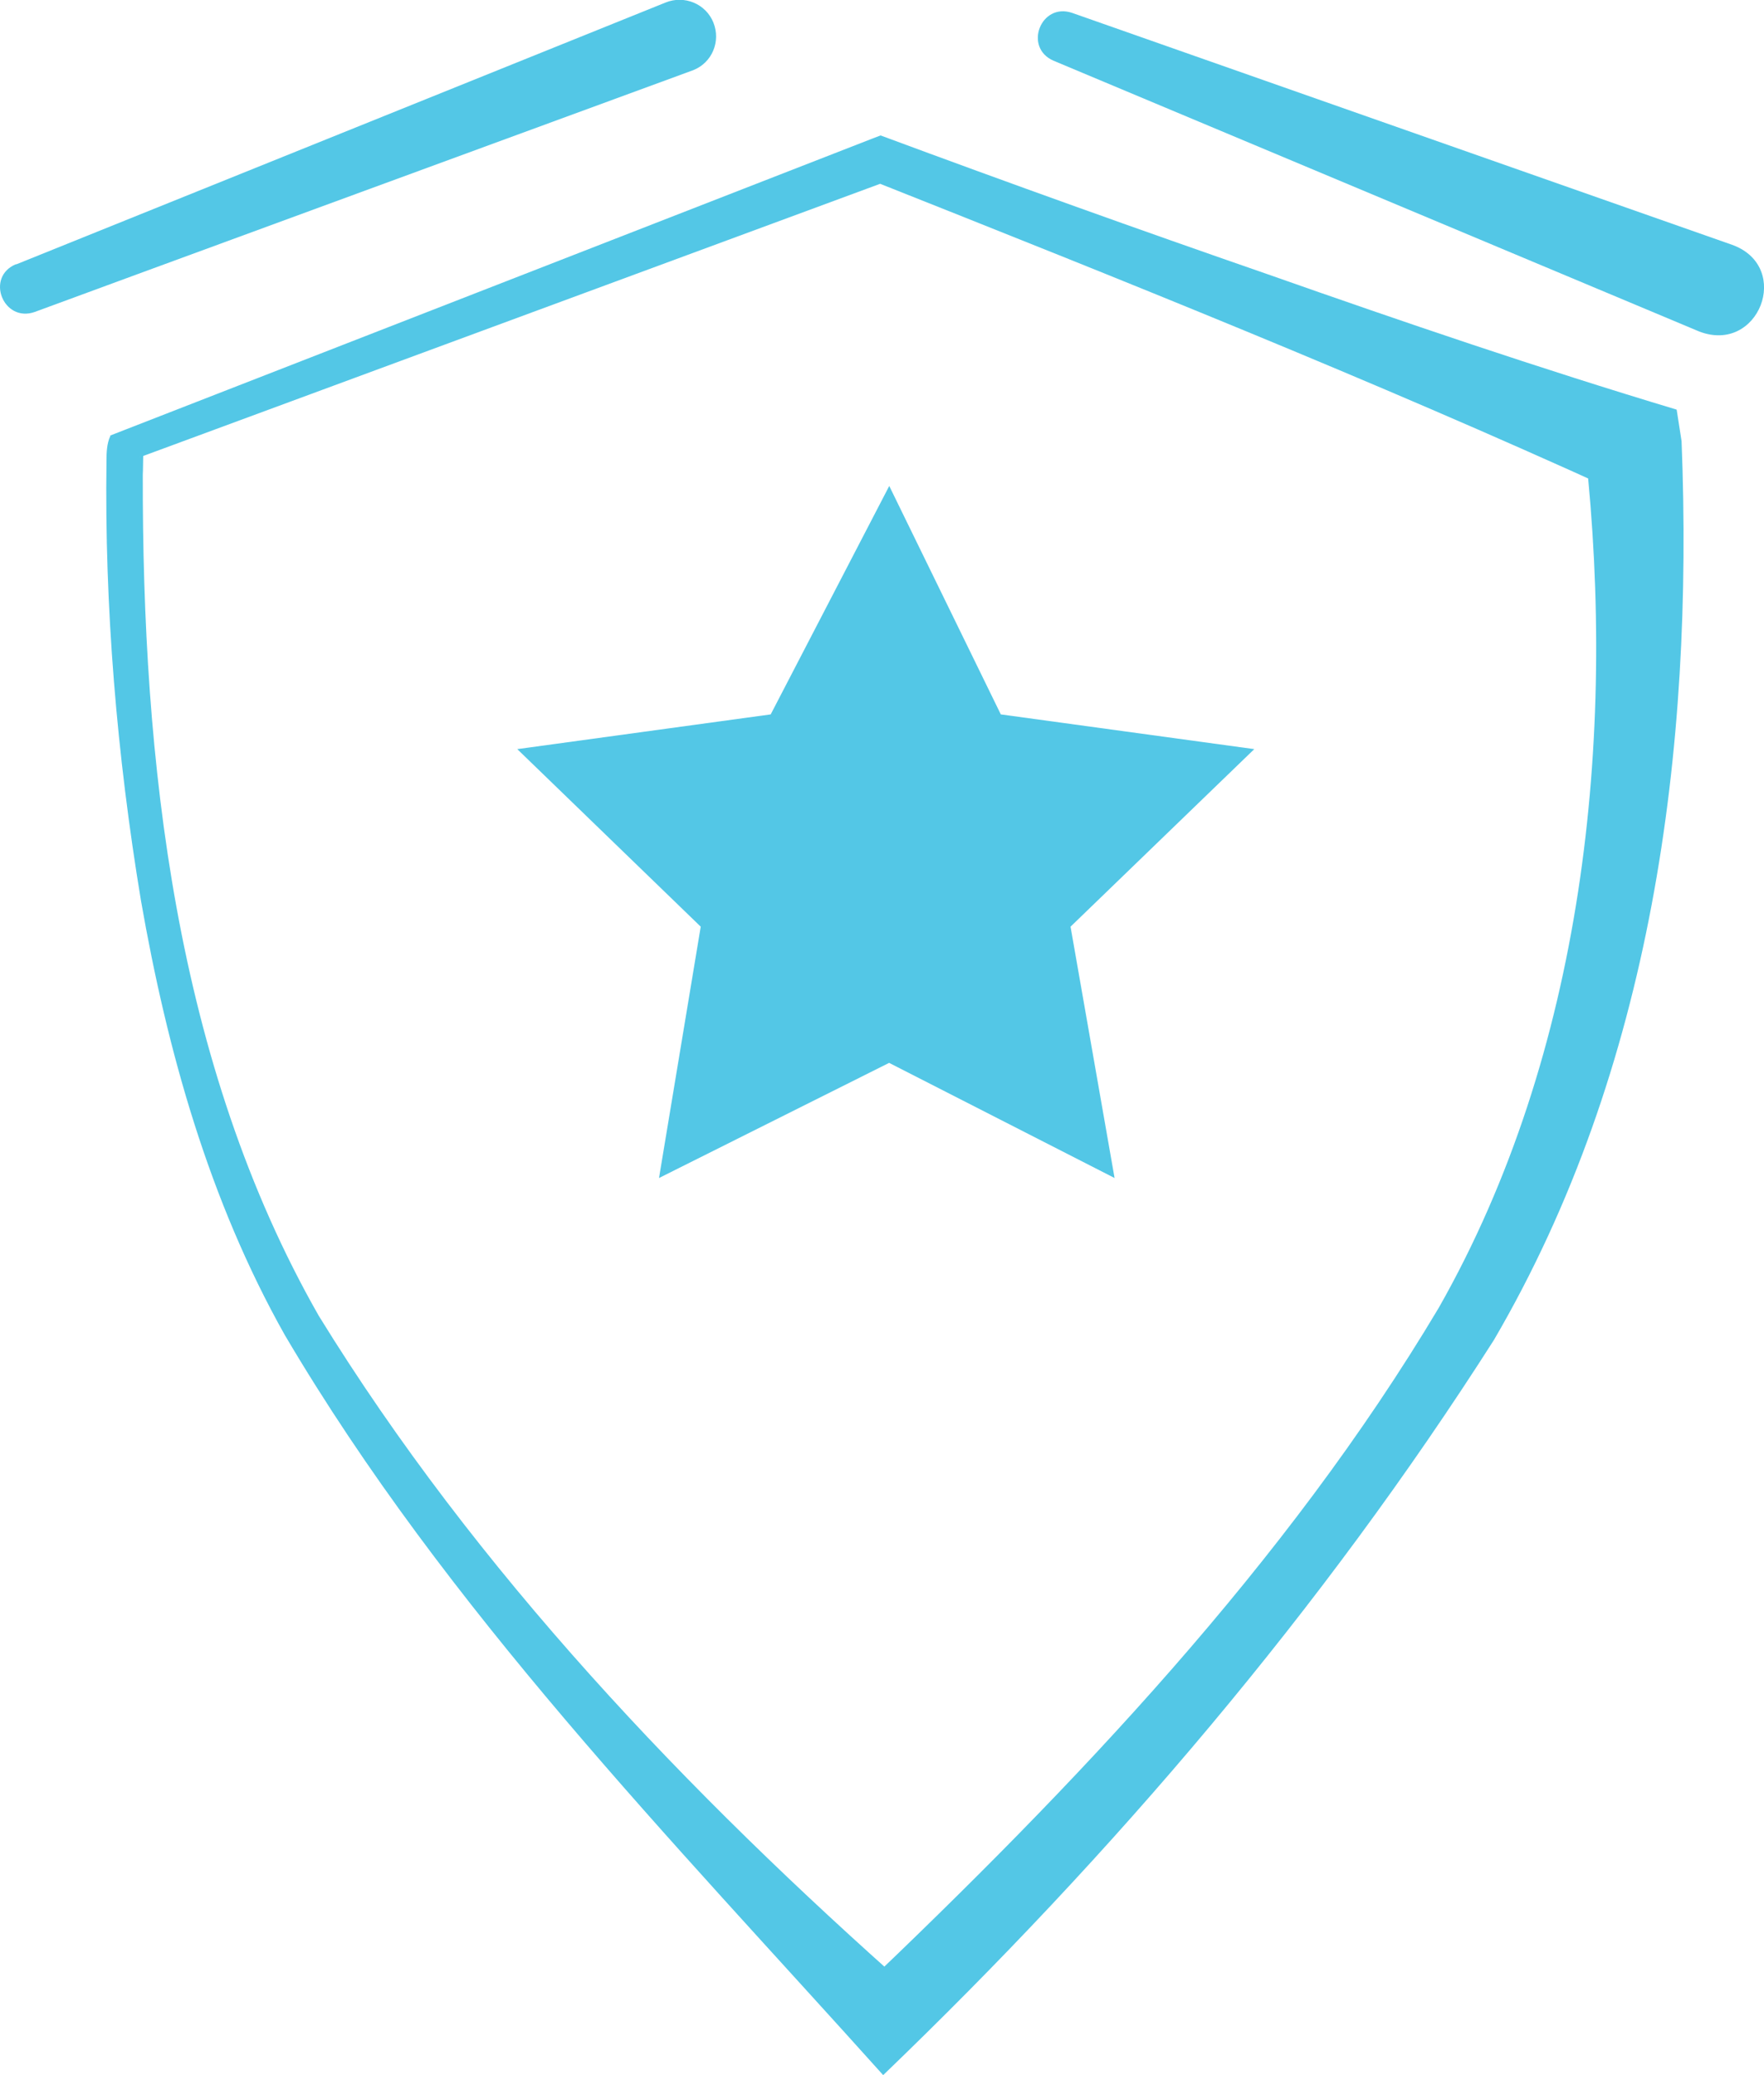 <?xml version="1.0" encoding="UTF-8"?>
<svg xmlns="http://www.w3.org/2000/svg" width="51" height="60" viewBox="0 0 51 60" fill="none">
  <g id="icon_military 1" clip-path="url(#clip0_68_3457)">
    <g id="Layer_1-2">
      <path id="Vector" d="M3.184 12.594L25.226 4.005L25.459 3.916C29.182 5.298 32.913 6.635 36.667 7.936C40.571 9.31 44.497 10.648 48.475 11.844L48.617 12.758C48.969 21.689 47.763 30.918 43.193 38.742C38.225 46.536 32.202 53.588 25.534 60C19.39 53.157 12.917 46.544 8.234 38.601C6.039 34.7 4.832 30.368 4.076 26.043C3.379 21.838 3.019 17.573 3.079 13.308C3.079 13.1 3.087 12.817 3.192 12.602L3.184 12.594ZM4.053 13.219C4.053 13.219 4.113 13.181 4.128 13.152C4.143 13.129 4.143 13.07 4.143 13.129C4.136 13.233 4.136 13.62 4.128 13.731C4.113 21.994 5.057 30.754 9.215 38.043C13.756 45.422 19.892 51.856 26.38 57.585C26.38 57.585 24.807 57.585 24.814 57.585C31.048 51.648 37.184 45.221 41.597 37.813C45.785 30.442 46.737 21.355 45.838 13.062C45.838 13.062 46.722 14.207 46.722 14.199C39.649 10.975 32.441 8.092 25.219 5.224H25.691L4.046 13.219H4.053Z" fill="#53C7E6"></path>
      <path id="Vector_2" d="M0.464 7.646L19.24 0.074C19.787 -0.149 20.409 0.111 20.626 0.654C20.843 1.196 20.589 1.813 20.042 2.029C20.042 2.029 1.011 9.013 1.004 9.02C0.097 9.34 -0.435 8.01 0.464 7.638V7.646Z" fill="#53C7E6"></path>
      <path id="Vector_3" d="M49.127 9.585L30.456 1.754C29.587 1.375 30.089 0.067 30.995 0.372L50.108 7.089C51.817 7.742 50.843 10.246 49.127 9.585Z" fill="#53C7E6"></path>
      <path id="Vector_4" d="M25.713 14.058L28.935 20.656L36.263 21.66L30.951 26.794L32.224 34.061L25.706 30.732L19.053 34.061L20.259 26.794L14.955 21.66L22.282 20.656L25.706 14.058H25.713Z" fill="#53C7E6"></path>
    </g>
  </g>
  <defs>
    <clipPath id="clip0_68_3457">
      <rect width="51" height="60" fill="white"></rect>
    </clipPath>
  </defs>
</svg>
